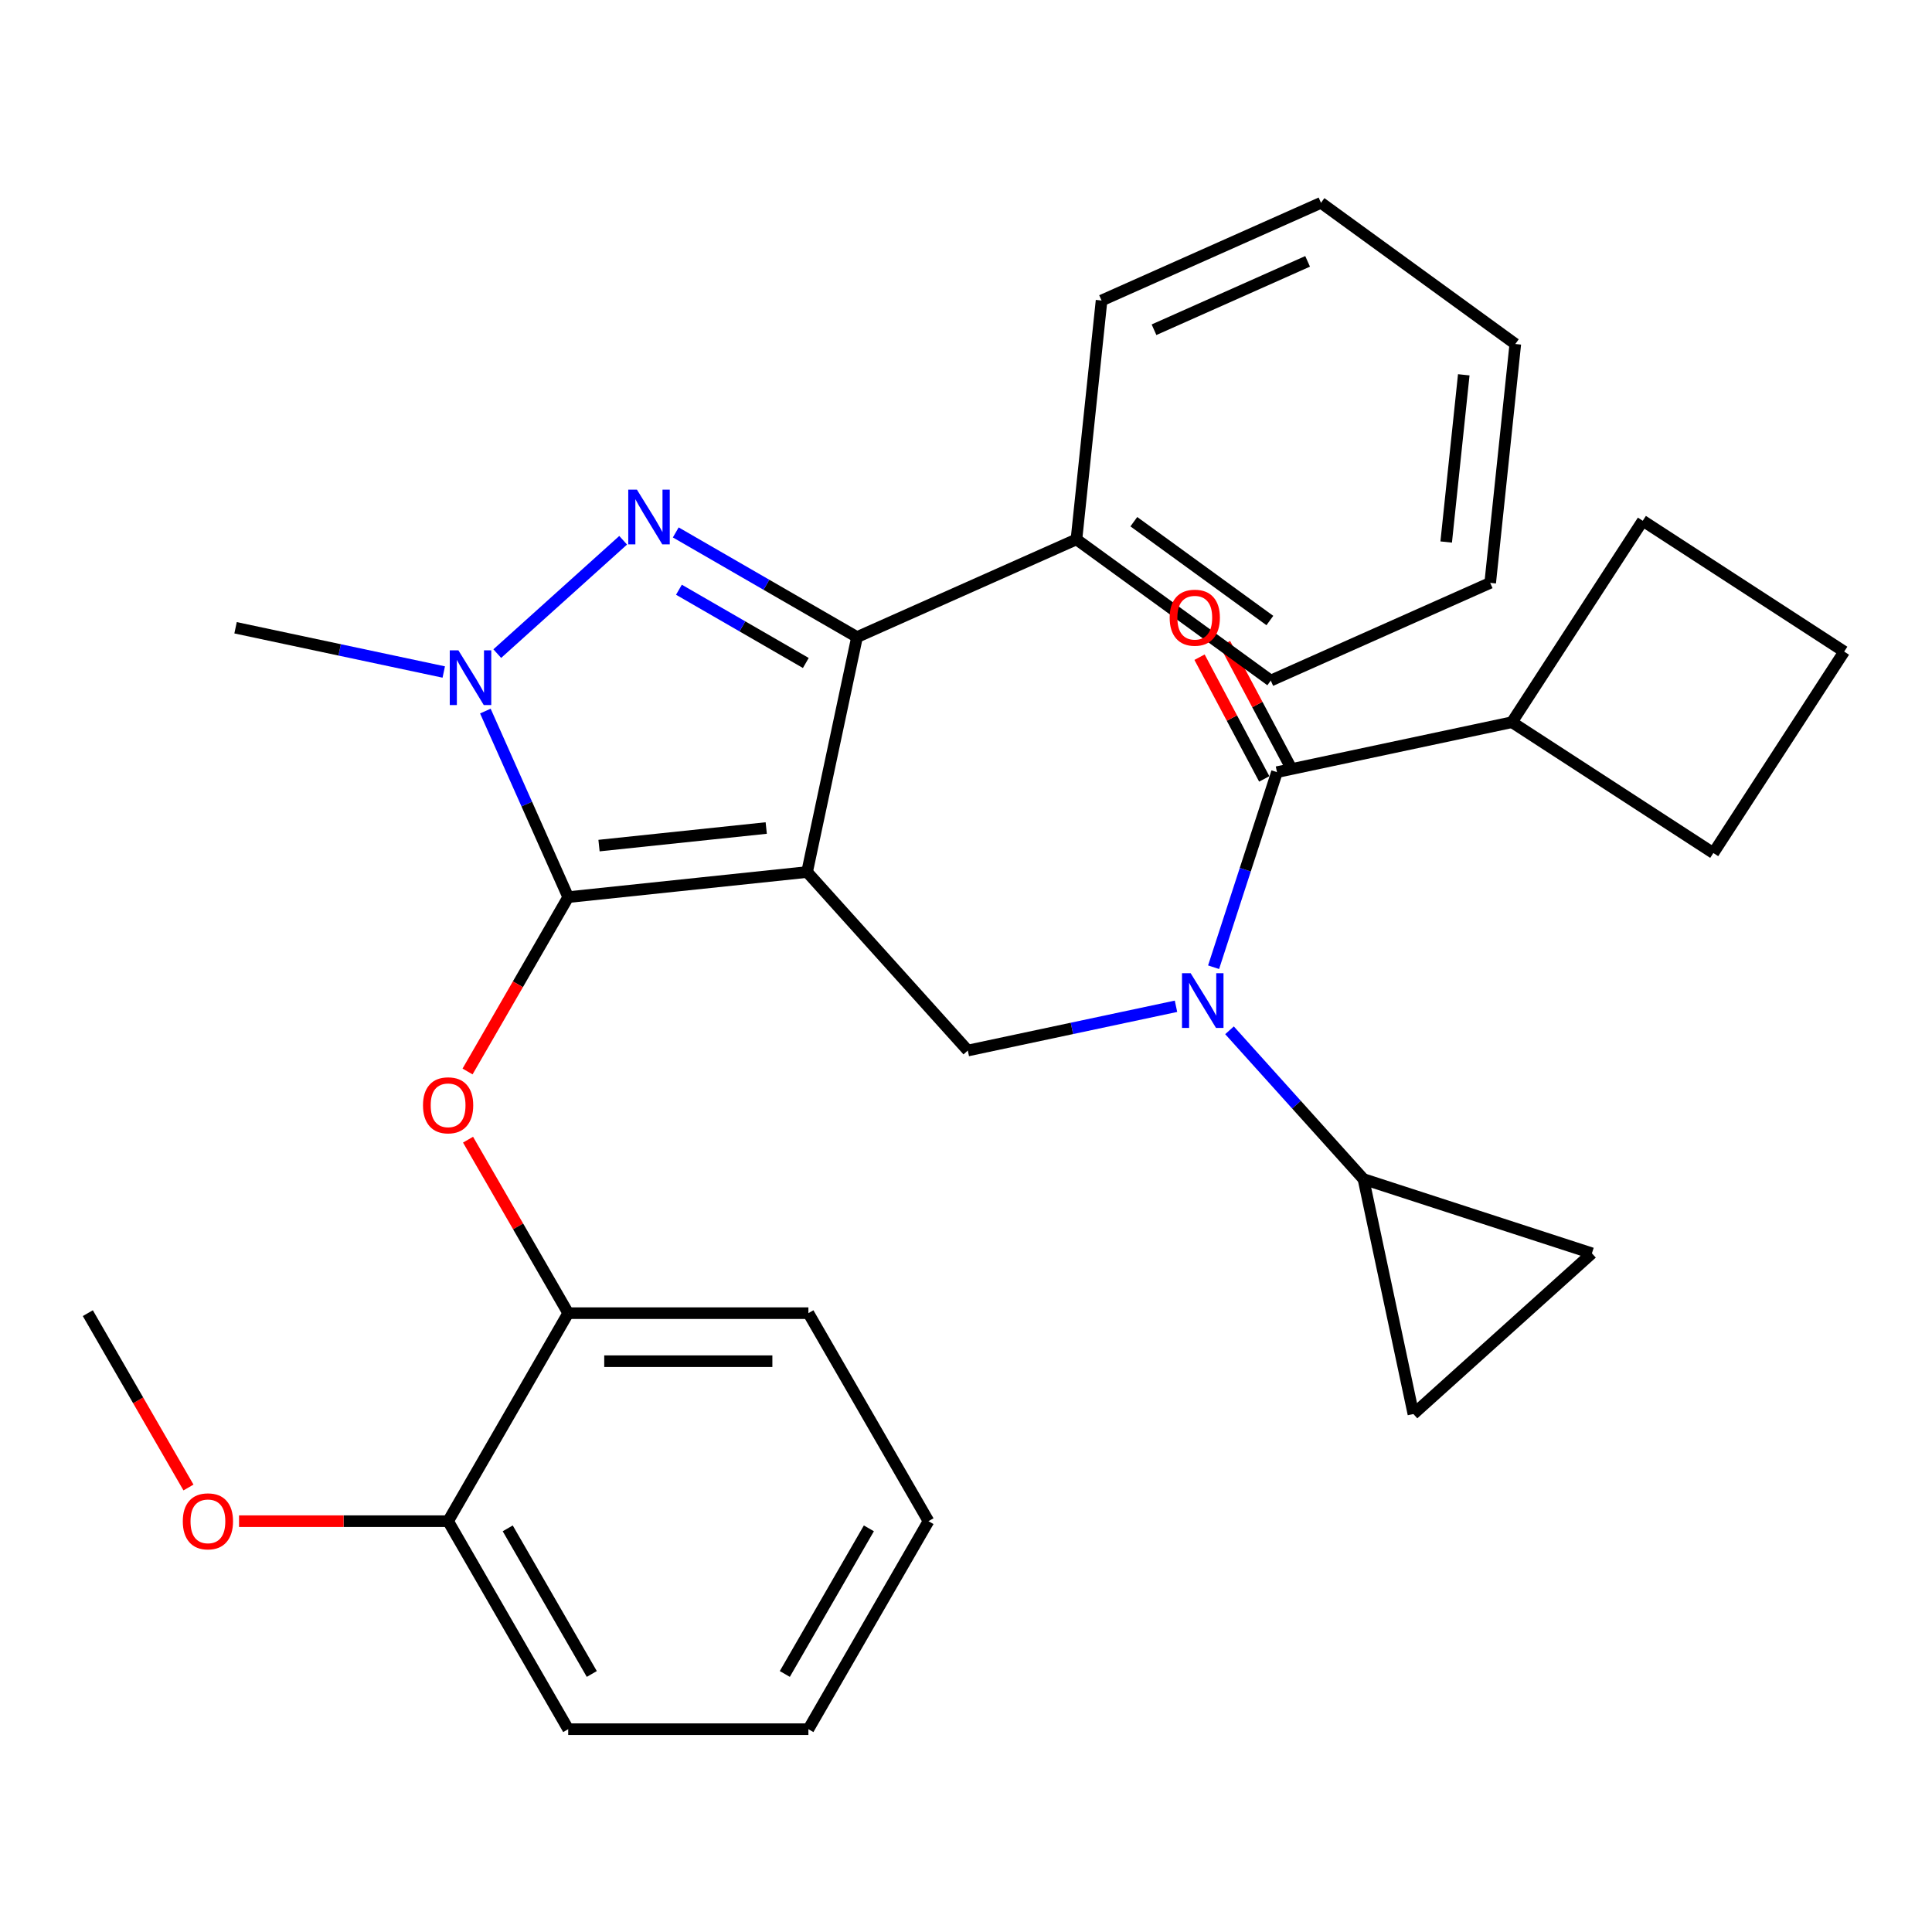 <?xml version='1.0' encoding='iso-8859-1'?>
<svg version='1.1' baseProfile='full'
              xmlns='http://www.w3.org/2000/svg'
                      xmlns:rdkit='http://www.rdkit.org/xml'
                      xmlns:xlink='http://www.w3.org/1999/xlink'
                  xml:space='preserve'
width='1000px' height='1000px' viewBox='0 0 1000 1000'>
<!-- END OF HEADER -->
<rect style='opacity:1.0;fill:#FFFFFF;stroke:none' width='1000' height='1000' x='0' y='0'> </rect>
<path class='bond-0' d='M 782.567,373.814 L 850.279,269.547' style='fill:none;fill-rule:evenodd;stroke:#000000;stroke-width:6px;stroke-linecap:butt;stroke-linejoin:miter;stroke-opacity:1' />
<path class='bond-1' d='M 782.567,373.814 L 886.834,441.526' style='fill:none;fill-rule:evenodd;stroke:#000000;stroke-width:6px;stroke-linecap:butt;stroke-linejoin:miter;stroke-opacity:1' />
<path class='bond-2' d='M 782.567,373.814 L 660.96,399.662' style='fill:none;fill-rule:evenodd;stroke:#000000;stroke-width:6px;stroke-linecap:butt;stroke-linejoin:miter;stroke-opacity:1' />
<path class='bond-3' d='M 608.693,520.845 L 554.814,532.297' style='fill:none;fill-rule:evenodd;stroke:#0000FF;stroke-width:6px;stroke-linecap:butt;stroke-linejoin:miter;stroke-opacity:1' />
<path class='bond-3' d='M 554.814,532.297 L 500.934,543.75' style='fill:none;fill-rule:evenodd;stroke:#000000;stroke-width:6px;stroke-linecap:butt;stroke-linejoin:miter;stroke-opacity:1' />
<path class='bond-4' d='M 628.152,500.633 L 644.556,450.148' style='fill:none;fill-rule:evenodd;stroke:#0000FF;stroke-width:6px;stroke-linecap:butt;stroke-linejoin:miter;stroke-opacity:1' />
<path class='bond-4' d='M 644.556,450.148 L 660.96,399.662' style='fill:none;fill-rule:evenodd;stroke:#000000;stroke-width:6px;stroke-linecap:butt;stroke-linejoin:miter;stroke-opacity:1' />
<path class='bond-5' d='M 636.39,533.281 L 671.06,571.787' style='fill:none;fill-rule:evenodd;stroke:#0000FF;stroke-width:6px;stroke-linecap:butt;stroke-linejoin:miter;stroke-opacity:1' />
<path class='bond-5' d='M 671.06,571.787 L 705.73,610.292' style='fill:none;fill-rule:evenodd;stroke:#000000;stroke-width:6px;stroke-linecap:butt;stroke-linejoin:miter;stroke-opacity:1' />
<path class='bond-6' d='M 667.546,396.161 L 650.8,364.661' style='fill:none;fill-rule:evenodd;stroke:#000000;stroke-width:6px;stroke-linecap:butt;stroke-linejoin:miter;stroke-opacity:1' />
<path class='bond-6' d='M 650.8,364.661 L 634.053,333.161' style='fill:none;fill-rule:evenodd;stroke:#FF0000;stroke-width:6px;stroke-linecap:butt;stroke-linejoin:miter;stroke-opacity:1' />
<path class='bond-6' d='M 654.373,403.164 L 637.627,371.664' style='fill:none;fill-rule:evenodd;stroke:#000000;stroke-width:6px;stroke-linecap:butt;stroke-linejoin:miter;stroke-opacity:1' />
<path class='bond-6' d='M 637.627,371.664 L 620.88,340.164' style='fill:none;fill-rule:evenodd;stroke:#FF0000;stroke-width:6px;stroke-linecap:butt;stroke-linejoin:miter;stroke-opacity:1' />
<path class='bond-7' d='M 954.545,337.259 L 886.834,441.526' style='fill:none;fill-rule:evenodd;stroke:#000000;stroke-width:6px;stroke-linecap:butt;stroke-linejoin:miter;stroke-opacity:1' />
<path class='bond-8' d='M 954.545,337.259 L 850.279,269.547' style='fill:none;fill-rule:evenodd;stroke:#000000;stroke-width:6px;stroke-linecap:butt;stroke-linejoin:miter;stroke-opacity:1' />
<path class='bond-9' d='M 500.934,543.75 L 417.745,451.359' style='fill:none;fill-rule:evenodd;stroke:#000000;stroke-width:6px;stroke-linecap:butt;stroke-linejoin:miter;stroke-opacity:1' />
<path class='bond-10' d='M 251.224,368.047 L 272.663,416.201' style='fill:none;fill-rule:evenodd;stroke:#0000FF;stroke-width:6px;stroke-linecap:butt;stroke-linejoin:miter;stroke-opacity:1' />
<path class='bond-10' d='M 272.663,416.201 L 294.102,464.354' style='fill:none;fill-rule:evenodd;stroke:#000000;stroke-width:6px;stroke-linecap:butt;stroke-linejoin:miter;stroke-opacity:1' />
<path class='bond-11' d='M 257.383,338.31 L 322.544,279.639' style='fill:none;fill-rule:evenodd;stroke:#0000FF;stroke-width:6px;stroke-linecap:butt;stroke-linejoin:miter;stroke-opacity:1' />
<path class='bond-12' d='M 229.687,347.835 L 175.808,336.383' style='fill:none;fill-rule:evenodd;stroke:#0000FF;stroke-width:6px;stroke-linecap:butt;stroke-linejoin:miter;stroke-opacity:1' />
<path class='bond-12' d='M 175.808,336.383 L 121.928,324.93' style='fill:none;fill-rule:evenodd;stroke:#000000;stroke-width:6px;stroke-linecap:butt;stroke-linejoin:miter;stroke-opacity:1' />
<path class='bond-13' d='M 294.102,464.354 L 268.053,509.474' style='fill:none;fill-rule:evenodd;stroke:#000000;stroke-width:6px;stroke-linecap:butt;stroke-linejoin:miter;stroke-opacity:1' />
<path class='bond-13' d='M 268.053,509.474 L 242.003,554.594' style='fill:none;fill-rule:evenodd;stroke:#FF0000;stroke-width:6px;stroke-linecap:butt;stroke-linejoin:miter;stroke-opacity:1' />
<path class='bond-14' d='M 294.102,464.354 L 417.745,451.359' style='fill:none;fill-rule:evenodd;stroke:#000000;stroke-width:6px;stroke-linecap:butt;stroke-linejoin:miter;stroke-opacity:1' />
<path class='bond-14' d='M 310.05,437.677 L 396.6,428.58' style='fill:none;fill-rule:evenodd;stroke:#000000;stroke-width:6px;stroke-linecap:butt;stroke-linejoin:miter;stroke-opacity:1' />
<path class='bond-15' d='M 417.745,451.359 L 443.594,329.752' style='fill:none;fill-rule:evenodd;stroke:#000000;stroke-width:6px;stroke-linecap:butt;stroke-linejoin:miter;stroke-opacity:1' />
<path class='bond-16' d='M 443.594,329.752 L 557.169,279.185' style='fill:none;fill-rule:evenodd;stroke:#000000;stroke-width:6px;stroke-linecap:butt;stroke-linejoin:miter;stroke-opacity:1' />
<path class='bond-17' d='M 443.594,329.752 L 396.684,302.668' style='fill:none;fill-rule:evenodd;stroke:#000000;stroke-width:6px;stroke-linecap:butt;stroke-linejoin:miter;stroke-opacity:1' />
<path class='bond-17' d='M 396.684,302.668 L 349.774,275.585' style='fill:none;fill-rule:evenodd;stroke:#0000FF;stroke-width:6px;stroke-linecap:butt;stroke-linejoin:miter;stroke-opacity:1' />
<path class='bond-17' d='M 417.088,343.16 L 384.252,324.202' style='fill:none;fill-rule:evenodd;stroke:#000000;stroke-width:6px;stroke-linecap:butt;stroke-linejoin:miter;stroke-opacity:1' />
<path class='bond-17' d='M 384.252,324.202 L 351.415,305.244' style='fill:none;fill-rule:evenodd;stroke:#0000FF;stroke-width:6px;stroke-linecap:butt;stroke-linejoin:miter;stroke-opacity:1' />
<path class='bond-18' d='M 705.73,610.292 L 823.97,648.71' style='fill:none;fill-rule:evenodd;stroke:#000000;stroke-width:6px;stroke-linecap:butt;stroke-linejoin:miter;stroke-opacity:1' />
<path class='bond-19' d='M 705.73,610.292 L 731.579,731.899' style='fill:none;fill-rule:evenodd;stroke:#000000;stroke-width:6px;stroke-linecap:butt;stroke-linejoin:miter;stroke-opacity:1' />
<path class='bond-20' d='M 823.97,648.71 L 731.579,731.899' style='fill:none;fill-rule:evenodd;stroke:#000000;stroke-width:6px;stroke-linecap:butt;stroke-linejoin:miter;stroke-opacity:1' />
<path class='bond-21' d='M 242.257,589.89 L 268.18,634.79' style='fill:none;fill-rule:evenodd;stroke:#FF0000;stroke-width:6px;stroke-linecap:butt;stroke-linejoin:miter;stroke-opacity:1' />
<path class='bond-21' d='M 268.18,634.79 L 294.102,679.69' style='fill:none;fill-rule:evenodd;stroke:#000000;stroke-width:6px;stroke-linecap:butt;stroke-linejoin:miter;stroke-opacity:1' />
<path class='bond-22' d='M 480.588,787.358 L 418.426,895.025' style='fill:none;fill-rule:evenodd;stroke:#000000;stroke-width:6px;stroke-linecap:butt;stroke-linejoin:miter;stroke-opacity:1' />
<path class='bond-22' d='M 449.731,791.075 L 406.217,866.443' style='fill:none;fill-rule:evenodd;stroke:#000000;stroke-width:6px;stroke-linecap:butt;stroke-linejoin:miter;stroke-opacity:1' />
<path class='bond-23' d='M 480.588,787.358 L 418.426,679.69' style='fill:none;fill-rule:evenodd;stroke:#000000;stroke-width:6px;stroke-linecap:butt;stroke-linejoin:miter;stroke-opacity:1' />
<path class='bond-24' d='M 418.426,895.025 L 294.102,895.025' style='fill:none;fill-rule:evenodd;stroke:#000000;stroke-width:6px;stroke-linecap:butt;stroke-linejoin:miter;stroke-opacity:1' />
<path class='bond-25' d='M 294.102,895.025 L 231.94,787.358' style='fill:none;fill-rule:evenodd;stroke:#000000;stroke-width:6px;stroke-linecap:butt;stroke-linejoin:miter;stroke-opacity:1' />
<path class='bond-25' d='M 306.312,866.443 L 262.798,791.075' style='fill:none;fill-rule:evenodd;stroke:#000000;stroke-width:6px;stroke-linecap:butt;stroke-linejoin:miter;stroke-opacity:1' />
<path class='bond-26' d='M 557.169,279.185 L 657.75,352.261' style='fill:none;fill-rule:evenodd;stroke:#000000;stroke-width:6px;stroke-linecap:butt;stroke-linejoin:miter;stroke-opacity:1' />
<path class='bond-26' d='M 586.872,270.03 L 657.278,321.183' style='fill:none;fill-rule:evenodd;stroke:#000000;stroke-width:6px;stroke-linecap:butt;stroke-linejoin:miter;stroke-opacity:1' />
<path class='bond-27' d='M 557.169,279.185 L 570.165,155.542' style='fill:none;fill-rule:evenodd;stroke:#000000;stroke-width:6px;stroke-linecap:butt;stroke-linejoin:miter;stroke-opacity:1' />
<path class='bond-28' d='M 657.75,352.261 L 771.325,301.693' style='fill:none;fill-rule:evenodd;stroke:#000000;stroke-width:6px;stroke-linecap:butt;stroke-linejoin:miter;stroke-opacity:1' />
<path class='bond-29' d='M 771.325,301.693 L 784.321,178.051' style='fill:none;fill-rule:evenodd;stroke:#000000;stroke-width:6px;stroke-linecap:butt;stroke-linejoin:miter;stroke-opacity:1' />
<path class='bond-29' d='M 748.546,280.548 L 757.643,193.998' style='fill:none;fill-rule:evenodd;stroke:#000000;stroke-width:6px;stroke-linecap:butt;stroke-linejoin:miter;stroke-opacity:1' />
<path class='bond-30' d='M 784.321,178.051 L 683.74,104.975' style='fill:none;fill-rule:evenodd;stroke:#000000;stroke-width:6px;stroke-linecap:butt;stroke-linejoin:miter;stroke-opacity:1' />
<path class='bond-31' d='M 683.74,104.975 L 570.165,155.542' style='fill:none;fill-rule:evenodd;stroke:#000000;stroke-width:6px;stroke-linecap:butt;stroke-linejoin:miter;stroke-opacity:1' />
<path class='bond-31' d='M 676.817,135.275 L 597.315,170.672' style='fill:none;fill-rule:evenodd;stroke:#000000;stroke-width:6px;stroke-linecap:butt;stroke-linejoin:miter;stroke-opacity:1' />
<path class='bond-32' d='M 231.94,787.358 L 294.102,679.69' style='fill:none;fill-rule:evenodd;stroke:#000000;stroke-width:6px;stroke-linecap:butt;stroke-linejoin:miter;stroke-opacity:1' />
<path class='bond-33' d='M 231.94,787.358 L 177.833,787.358' style='fill:none;fill-rule:evenodd;stroke:#000000;stroke-width:6px;stroke-linecap:butt;stroke-linejoin:miter;stroke-opacity:1' />
<path class='bond-33' d='M 177.833,787.358 L 123.725,787.358' style='fill:none;fill-rule:evenodd;stroke:#FF0000;stroke-width:6px;stroke-linecap:butt;stroke-linejoin:miter;stroke-opacity:1' />
<path class='bond-34' d='M 294.102,679.69 L 418.426,679.69' style='fill:none;fill-rule:evenodd;stroke:#000000;stroke-width:6px;stroke-linecap:butt;stroke-linejoin:miter;stroke-opacity:1' />
<path class='bond-34' d='M 312.751,704.555 L 399.778,704.555' style='fill:none;fill-rule:evenodd;stroke:#000000;stroke-width:6px;stroke-linecap:butt;stroke-linejoin:miter;stroke-opacity:1' />
<path class='bond-35' d='M 97.554,769.929 L 71.504,724.81' style='fill:none;fill-rule:evenodd;stroke:#FF0000;stroke-width:6px;stroke-linecap:butt;stroke-linejoin:miter;stroke-opacity:1' />
<path class='bond-35' d='M 71.504,724.81 L 45.455,679.69' style='fill:none;fill-rule:evenodd;stroke:#000000;stroke-width:6px;stroke-linecap:butt;stroke-linejoin:miter;stroke-opacity:1' />
<path  class='atom-1' d='M 616.282 503.741
L 625.562 518.741
Q 626.482 520.221, 627.962 522.901
Q 629.442 525.581, 629.522 525.741
L 629.522 503.741
L 633.282 503.741
L 633.282 532.061
L 629.402 532.061
L 619.442 515.661
Q 618.282 513.741, 617.042 511.541
Q 615.842 509.341, 615.482 508.661
L 615.482 532.061
L 611.802 532.061
L 611.802 503.741
L 616.282 503.741
' fill='#0000FF'/>
<path  class='atom-3' d='M 605.415 319.716
Q 605.415 312.916, 608.775 309.116
Q 612.135 305.316, 618.415 305.316
Q 624.695 305.316, 628.055 309.116
Q 631.415 312.916, 631.415 319.716
Q 631.415 326.596, 628.015 330.516
Q 624.615 334.396, 618.415 334.396
Q 612.175 334.396, 608.775 330.516
Q 605.415 326.636, 605.415 319.716
M 618.415 331.196
Q 622.735 331.196, 625.055 328.316
Q 627.415 325.396, 627.415 319.716
Q 627.415 314.156, 625.055 311.356
Q 622.735 308.516, 618.415 308.516
Q 614.095 308.516, 611.735 311.316
Q 609.415 314.116, 609.415 319.716
Q 609.415 325.436, 611.735 328.316
Q 614.095 331.196, 618.415 331.196
' fill='#FF0000'/>
<path  class='atom-7' d='M 237.275 336.619
L 246.555 351.619
Q 247.475 353.099, 248.955 355.779
Q 250.435 358.459, 250.515 358.619
L 250.515 336.619
L 254.275 336.619
L 254.275 364.939
L 250.395 364.939
L 240.435 348.539
Q 239.275 346.619, 238.035 344.419
Q 236.835 342.219, 236.475 341.539
L 236.475 364.939
L 232.795 364.939
L 232.795 336.619
L 237.275 336.619
' fill='#0000FF'/>
<path  class='atom-11' d='M 329.666 253.43
L 338.946 268.43
Q 339.866 269.91, 341.346 272.59
Q 342.826 275.27, 342.906 275.43
L 342.906 253.43
L 346.666 253.43
L 346.666 281.75
L 342.786 281.75
L 332.826 265.35
Q 331.666 263.43, 330.426 261.23
Q 329.226 259.03, 328.866 258.35
L 328.866 281.75
L 325.186 281.75
L 325.186 253.43
L 329.666 253.43
' fill='#0000FF'/>
<path  class='atom-15' d='M 218.94 572.102
Q 218.94 565.302, 222.3 561.502
Q 225.66 557.702, 231.94 557.702
Q 238.22 557.702, 241.58 561.502
Q 244.94 565.302, 244.94 572.102
Q 244.94 578.982, 241.54 582.902
Q 238.14 586.782, 231.94 586.782
Q 225.7 586.782, 222.3 582.902
Q 218.94 579.022, 218.94 572.102
M 231.94 583.582
Q 236.26 583.582, 238.58 580.702
Q 240.94 577.782, 240.94 572.102
Q 240.94 566.542, 238.58 563.742
Q 236.26 560.902, 231.94 560.902
Q 227.62 560.902, 225.26 563.702
Q 222.94 566.502, 222.94 572.102
Q 222.94 577.822, 225.26 580.702
Q 227.62 583.582, 231.94 583.582
' fill='#FF0000'/>
<path  class='atom-29' d='M 94.617 787.438
Q 94.617 780.638, 97.977 776.838
Q 101.337 773.038, 107.617 773.038
Q 113.897 773.038, 117.257 776.838
Q 120.617 780.638, 120.617 787.438
Q 120.617 794.318, 117.217 798.238
Q 113.817 802.118, 107.617 802.118
Q 101.377 802.118, 97.977 798.238
Q 94.617 794.358, 94.617 787.438
M 107.617 798.918
Q 111.937 798.918, 114.257 796.038
Q 116.617 793.118, 116.617 787.438
Q 116.617 781.878, 114.257 779.078
Q 111.937 776.238, 107.617 776.238
Q 103.297 776.238, 100.937 779.038
Q 98.617 781.838, 98.617 787.438
Q 98.617 793.158, 100.937 796.038
Q 103.297 798.918, 107.617 798.918
' fill='#FF0000'/>
</svg>
